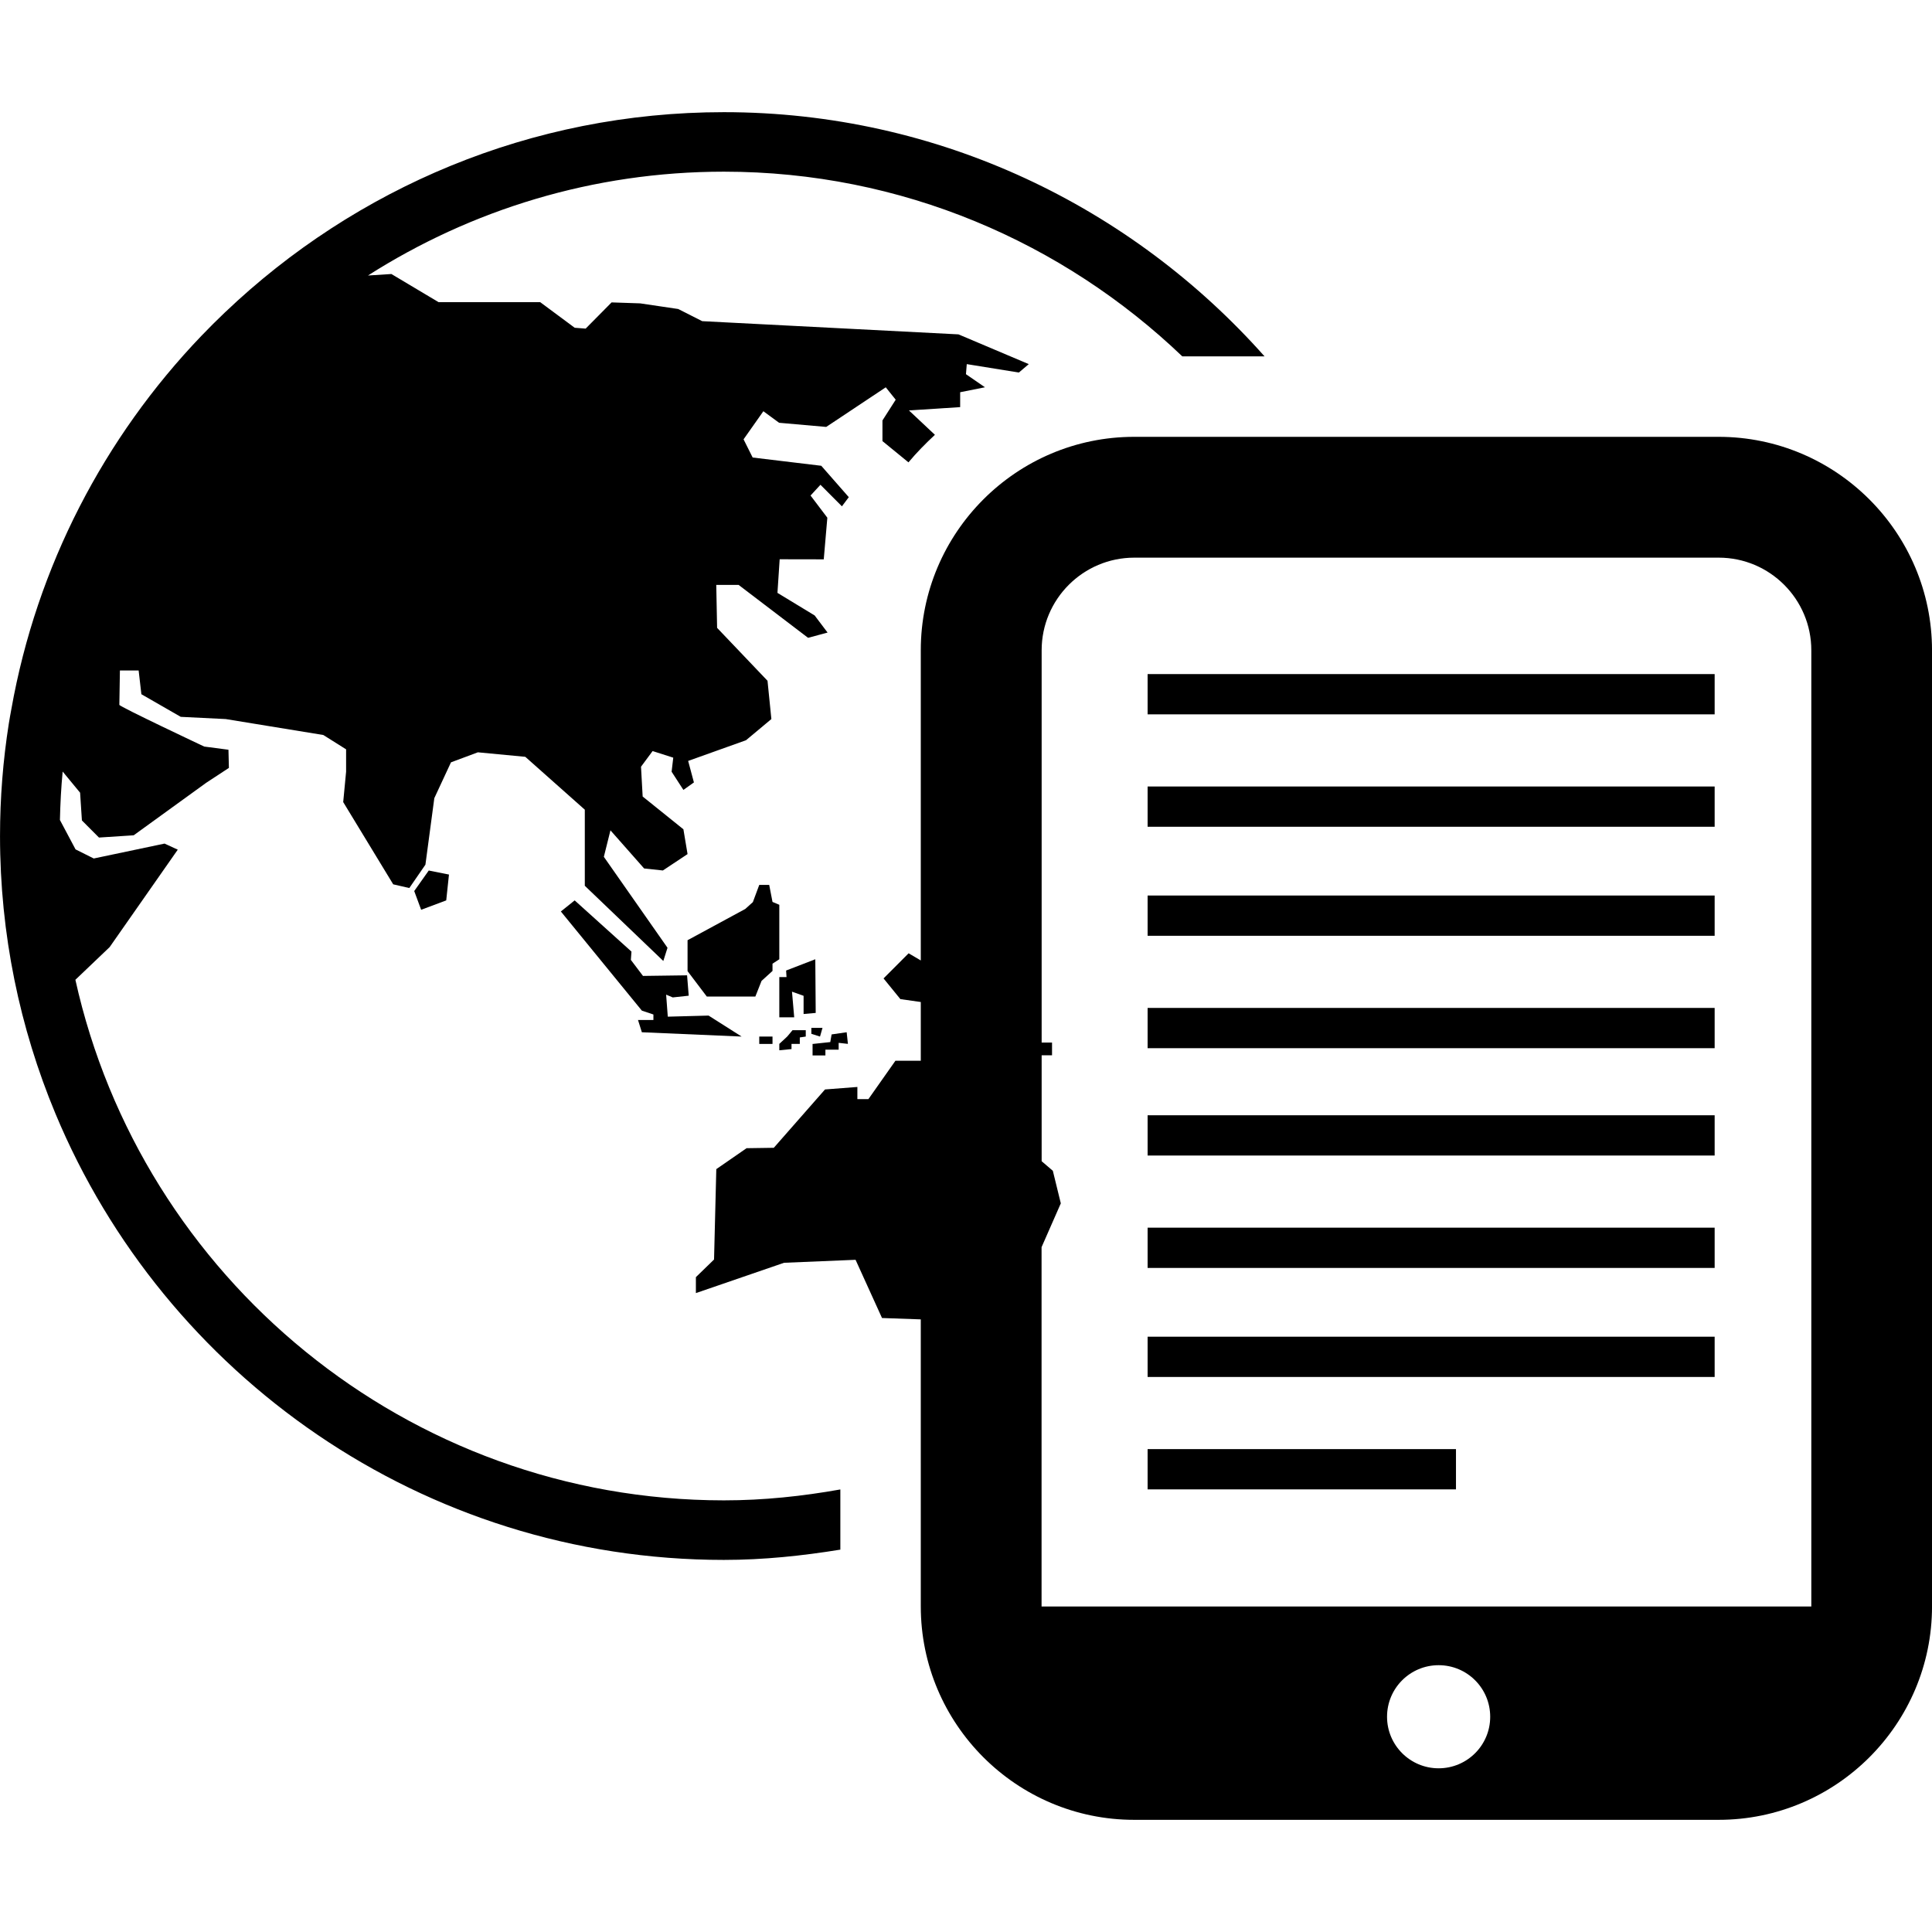 <?xml version="1.0" encoding="iso-8859-1"?>
<!-- Uploaded to: SVG Repo, www.svgrepo.com, Generator: SVG Repo Mixer Tools -->
<!DOCTYPE svg PUBLIC "-//W3C//DTD SVG 1.1//EN" "http://www.w3.org/Graphics/SVG/1.1/DTD/svg11.dtd">
<svg fill="#000000" version="1.1" id="Capa_1" xmlns="http://www.w3.org/2000/svg" xmlns:xlink="http://www.w3.org/1999/xlink" 
	 width="800px" height="800px" viewBox="0 0 47.986 47.987"
	 xml:space="preserve">
<g>
	<g>
		<rect x="28.504" y="27.701" width="14.084" height="1"/>
		<rect x="28.504" y="30.493" width="14.084" height="1"/>
		<rect x="28.504" y="33.201" width="14.084" height="1"/>
		<rect x="28.504" y="35.993" width="7.659" height="1"/>
		<polygon points="15.846,25.334 15.942,25.639 18.42,25.746 17.599,25.225 16.586,25.252 16.545,24.705 16.709,24.774 
			17.106,24.731 17.065,24.225 15.97,24.24 15.669,23.842 15.684,23.636 14.273,22.364 13.93,22.639 15.942,25.102 16.229,25.198 
			16.229,25.334 		"/>
		<polygon points="19.187,23.936 19.356,23.826 19.356,22.473 19.187,22.402 19.105,21.979 18.858,21.979 18.699,22.407 
			18.51,22.577 17.077,23.353 17.077,24.121 17.555,24.752 18.761,24.752 18.915,24.363 19.187,24.116 		"/>
		<polygon points="20.25,23.826 19.525,24.106 19.535,24.268 19.356,24.268 19.356,25.268 19.726,25.268 19.671,24.631 
			19.959,24.734 19.959,25.186 20.26,25.159 		"/>
		<polygon points="10.288,22.132 10.46,22.597 11.083,22.364 11.151,21.722 10.649,21.622 		"/>
		<polygon points="20.429,25.53 20.152,25.53 20.152,25.678 20.367,25.746 		"/>
		<rect x="18.858" y="25.746" width="0.329" height="0.183"/>
		<polygon points="19.659,25.928 19.865,25.928 19.865,25.768 20.013,25.746 20.013,25.588 19.684,25.588 19.552,25.746 
			19.356,25.928 19.356,26.087 19.659,26.057 		"/>
		<polygon points="20.501,26.072 20.83,26.072 20.83,25.902 21.06,25.928 21.029,25.639 20.655,25.693 20.622,25.883 20.203,25.928 
			20.182,25.928 20.182,26.215 20.501,26.215 		"/>
		<rect x="28.504" y="16.743" width="14.084" height="1"/>
		<rect x="28.504" y="19.535" width="14.084" height="1"/>
		<rect x="28.504" y="22.243" width="14.084" height="1"/>
		<rect x="28.504" y="25.035" width="14.084" height="1"/>
		<path d="M42.686,10.85H28.17c-2.922,0-5.3,2.378-5.3,5.301v7.705l-0.302-0.178l-0.623,0.624l0.418,0.514l0.507,0.072v1.459h-0.63
			l-0.671,0.953h-0.274v-0.302l-0.804,0.062l-1.272,1.449l-0.676,0.01l-0.752,0.52l-0.056,2.245l-0.451,0.438v0.396l2.19-0.753
			l1.396-0.058l0,0l0.38-0.016l0.657,1.446l0.963,0.034V39.9c0,2.923,2.378,5.301,5.3,5.301h14.516c2.923,0,5.301-2.378,5.301-5.301
			V16.151C47.985,13.228,45.607,10.85,42.686,10.85z M35.732,43.921c-0.707,0-1.281-0.573-1.281-1.28
			c0-0.709,0.574-1.281,1.281-1.281c0.708,0,1.281,0.572,1.281,1.281C37.014,43.348,36.44,43.921,35.732,43.921z M44.985,39.902
			H25.87v-8.925l0.478-1.088l-0.198-0.809l-0.278-0.238v-2.631h0.258v-0.316h-0.258v-9.743c0-1.269,1.031-2.301,2.301-2.301h14.516
			c1.269,0,2.3,1.032,2.3,2.301v23.75H44.985z"/>
		<path d="M1.872,24.336l0.851-0.812l1.692-2.42l-0.328-0.151l-1.759,0.37l-0.452-0.226l-0.388-0.73
			c0.009-0.404,0.03-0.806,0.068-1.203l0.433,0.525l0.045,0.689l0.424,0.425l0.862-0.056l1.801-1.304l0.564-0.37l-0.011-0.451
			l-0.602-0.079c0,0-2.108-0.993-2.108-1.036c0-0.045,0.014-0.854,0.014-0.854h0.465l0.068,0.59l0.978,0.562l1.117,0.055
			l2.424,0.396l0.566,0.356v0.555l-0.072,0.755l1.242,2.043l0.4,0.092l0.4-0.58l0.221-1.652l0.414-0.89l0.668-0.249l1.178,0.112
			l1.478,1.313v1.89l1.95,1.868l0.104-0.328l-1.581-2.259l0.164-0.658l0.836,0.947l0.466,0.05l0.613-0.407l-0.103-0.616
			l-1.012-0.814l-0.041-0.74l0.288-0.389l0.513,0.164l-0.041,0.349l0.293,0.452l0.261-0.186l-0.143-0.534l1.437-0.514l0.63-0.526
			l-0.096-0.951l-1.252-1.314l-0.021-1.067h0.555l1.725,1.314l0.485-0.13l-0.321-0.425l-0.924-0.561l0.055-0.835l1.095,0.002
			l0.089-1.034l-0.417-0.551l0.246-0.267l0.533,0.535l0.171-0.227l-0.684-0.78l-1.704-0.205l-0.226-0.452l0.492-0.698l0.391,0.287
			l1.17,0.103L22,9.62l0.247,0.308l-0.329,0.515v0.513l0.646,0.528c0.202-0.243,0.425-0.468,0.657-0.684l-0.645-0.606l1.272-0.082
			v-0.37l0.616-0.123l-0.472-0.325l0.02-0.25l1.294,0.209l0.246-0.209l-1.746-0.739l-6.365-0.328l-0.596-0.302l-0.945-0.14
			L15.19,7.511l-0.644,0.651l-0.272-0.021l-0.857-0.636h-2.524L9.721,6.806L9.139,6.843c2.558-1.63,5.589-2.579,8.84-2.579
			c4.415,0,8.421,1.753,11.386,4.587h2.043c-3.296-3.711-8.087-6.065-13.429-6.065c-4.796,0-9.156,1.892-12.383,4.965H5.594v0.001
			C5.39,7.946,5.19,8.146,4.994,8.35c-2.4,2.509-4.081,5.708-4.713,9.267c-0.021,0.12-0.045,0.238-0.063,0.358
			C0.075,18.885,0,19.816,0,20.765c0,2.441,0.491,4.77,1.376,6.894c2.71,6.503,9.13,11.086,16.603,11.086
			c0.987,0,1.948-0.102,2.893-0.255v-1.495c-0.941,0.168-1.904,0.271-2.893,0.271C10.106,37.264,3.51,31.723,1.872,24.336z"/>
	</g>
</g>
</svg>